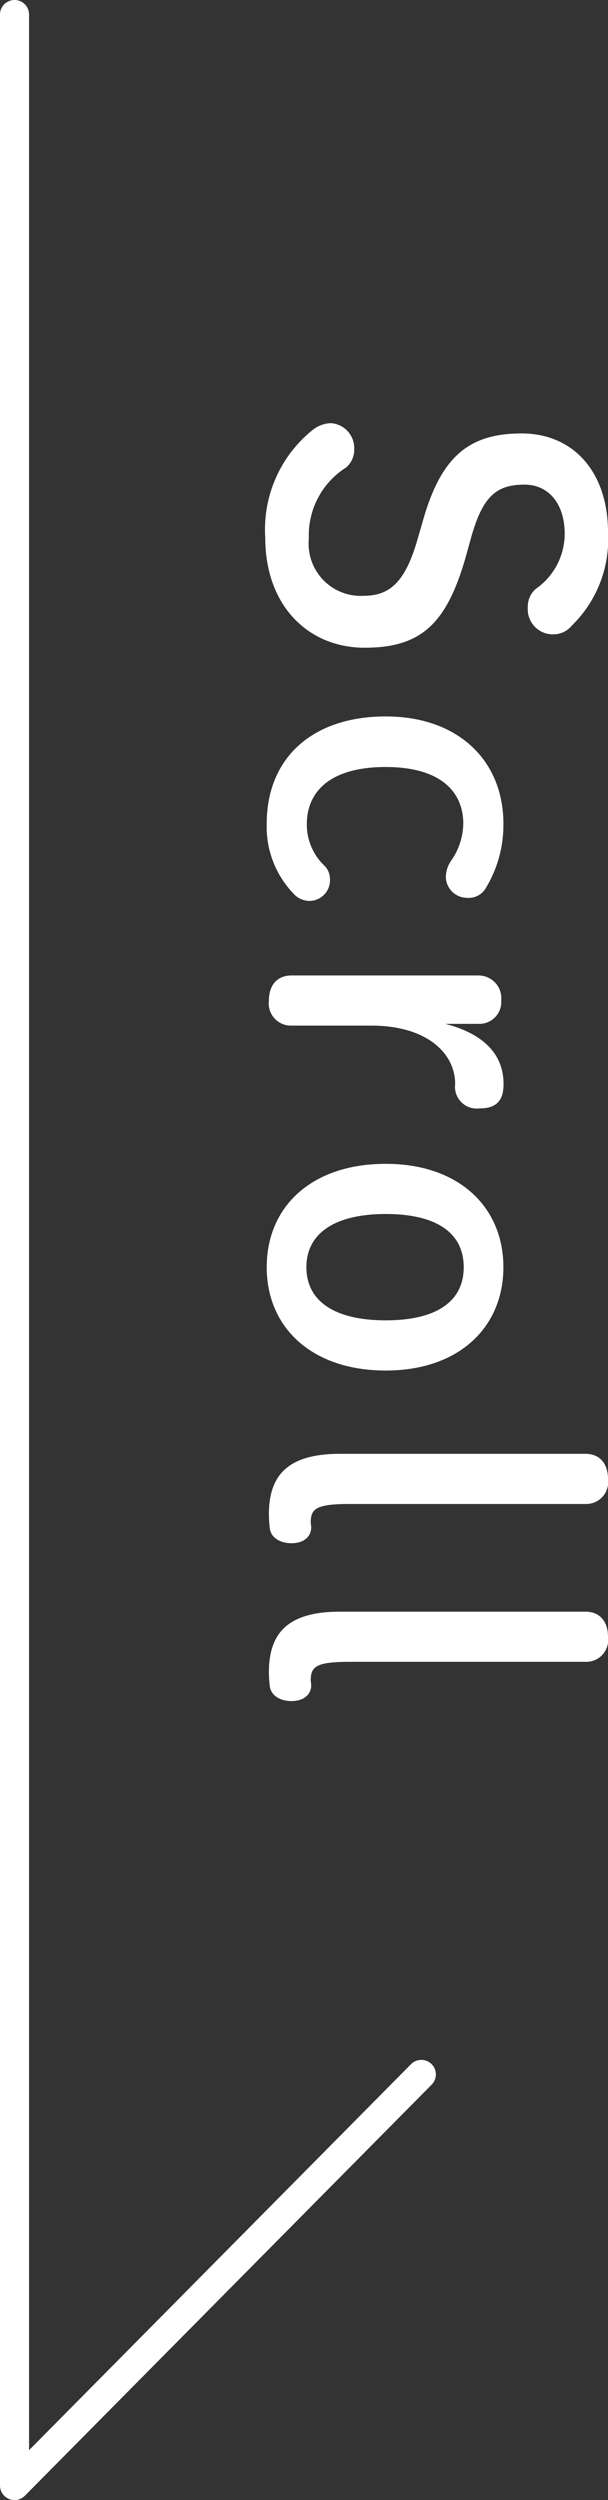 <svg xmlns="http://www.w3.org/2000/svg" width="20.924" height="86" viewBox="0 0 20.924 86"><rect x="0" y="0" width="20.924" height="86" fill="#333333" stroke="none"/><g id="レイヤー_2" data-name="レイヤー 2"><g id="デザイン"><path d="M14.534,17.984c.63-2.279,1.6-3.074,3.42-3.074,1.769,0,2.97,1.319,2.97,3.4a4.147,4.147,0,0,1-1.246,3.21.808.808,0,0,1-.614.3.861.861,0,0,1-.9-.914.809.809,0,0,1,.27-.645,2.318,2.318,0,0,0,1-1.89c0-1.065-.571-1.7-1.38-1.7-.975,0-1.455.4-1.86,1.889l-.15.54c-.66,2.355-1.545,3.181-3.495,3.181s-3.42-1.456-3.42-3.78a4.389,4.389,0,0,1,1.605-3.69,1.07,1.07,0,0,1,.645-.255.858.858,0,0,1,.81.9.787.787,0,0,1-.285.63,2.757,2.757,0,0,0-1.275,2.445,1.793,1.793,0,0,0,1.89,1.964c.9,0,1.44-.48,1.86-1.98Z" fill="#fff"/><path d="M10.124,30.764a3.313,3.313,0,0,1-.945-2.43c0-2.25,1.56-3.689,4.095-3.689,2.505,0,4.05,1.529,4.05,3.689a4.175,4.175,0,0,1-.6,2.205.679.679,0,0,1-.66.345.73.73,0,0,1-.72-.72,1.019,1.019,0,0,1,.18-.555,2.279,2.279,0,0,0,.42-1.275c0-1.095-.78-1.95-2.67-1.95-1.92,0-2.715.855-2.715,1.965a1.948,1.948,0,0,0,.585,1.41.639.639,0,0,1,.21.465.712.712,0,0,1-.645.765A.737.737,0,0,1,10.124,30.764Z" fill="#fff"/><path d="M10.034,35.28a.762.762,0,0,1-.78-.855c0-.54.285-.87.78-.87h6.45a.783.783,0,0,1,.765.855.753.753,0,0,1-.765.81H15.329c1.32.344,2,1.05,2,2.07,0,.629-.3.839-.84.839a.748.748,0,0,1-.825-.839c0-1.081-1.005-2.01-2.88-2.01Z" fill="#fff"/><path d="M13.274,40.035c2.535,0,4.05,1.5,4.05,3.555s-1.515,3.555-4.05,3.555S9.179,45.674,9.179,43.59,10.724,40.035,13.274,40.035Zm0,5.384c1.74,0,2.685-.645,2.685-1.829s-.945-1.83-2.685-1.83-2.73.659-2.73,1.83S11.519,45.419,13.274,45.419Z" fill="#fff"/><path d="M20.144,50.01c.494,0,.78.33.78.87a.755.755,0,0,1-.78.855H12.059c-1.155,0-1.365.15-1.365.63,0,.06.015.12.015.18,0,.315-.255.54-.675.54s-.72-.21-.75-.525a4.034,4.034,0,0,1-.03-.465c0-1.3.6-2.085,2.445-2.085Z" fill="#fff"/><path d="M20.144,55.44c.494,0,.78.33.78.87a.755.755,0,0,1-.78.855H12.059c-1.155,0-1.365.15-1.365.63,0,.059.015.12.015.18,0,.315-.255.54-.675.54s-.72-.21-.75-.525a4.034,4.034,0,0,1-.03-.465c0-1.3.6-2.085,2.445-2.085Z" fill="#fff"/><polyline points="0.5 0.5 0.5 85.5 14.5 71.358" fill="none" stroke="#fff" stroke-linecap="round" stroke-linejoin="round"/></g></g></svg>